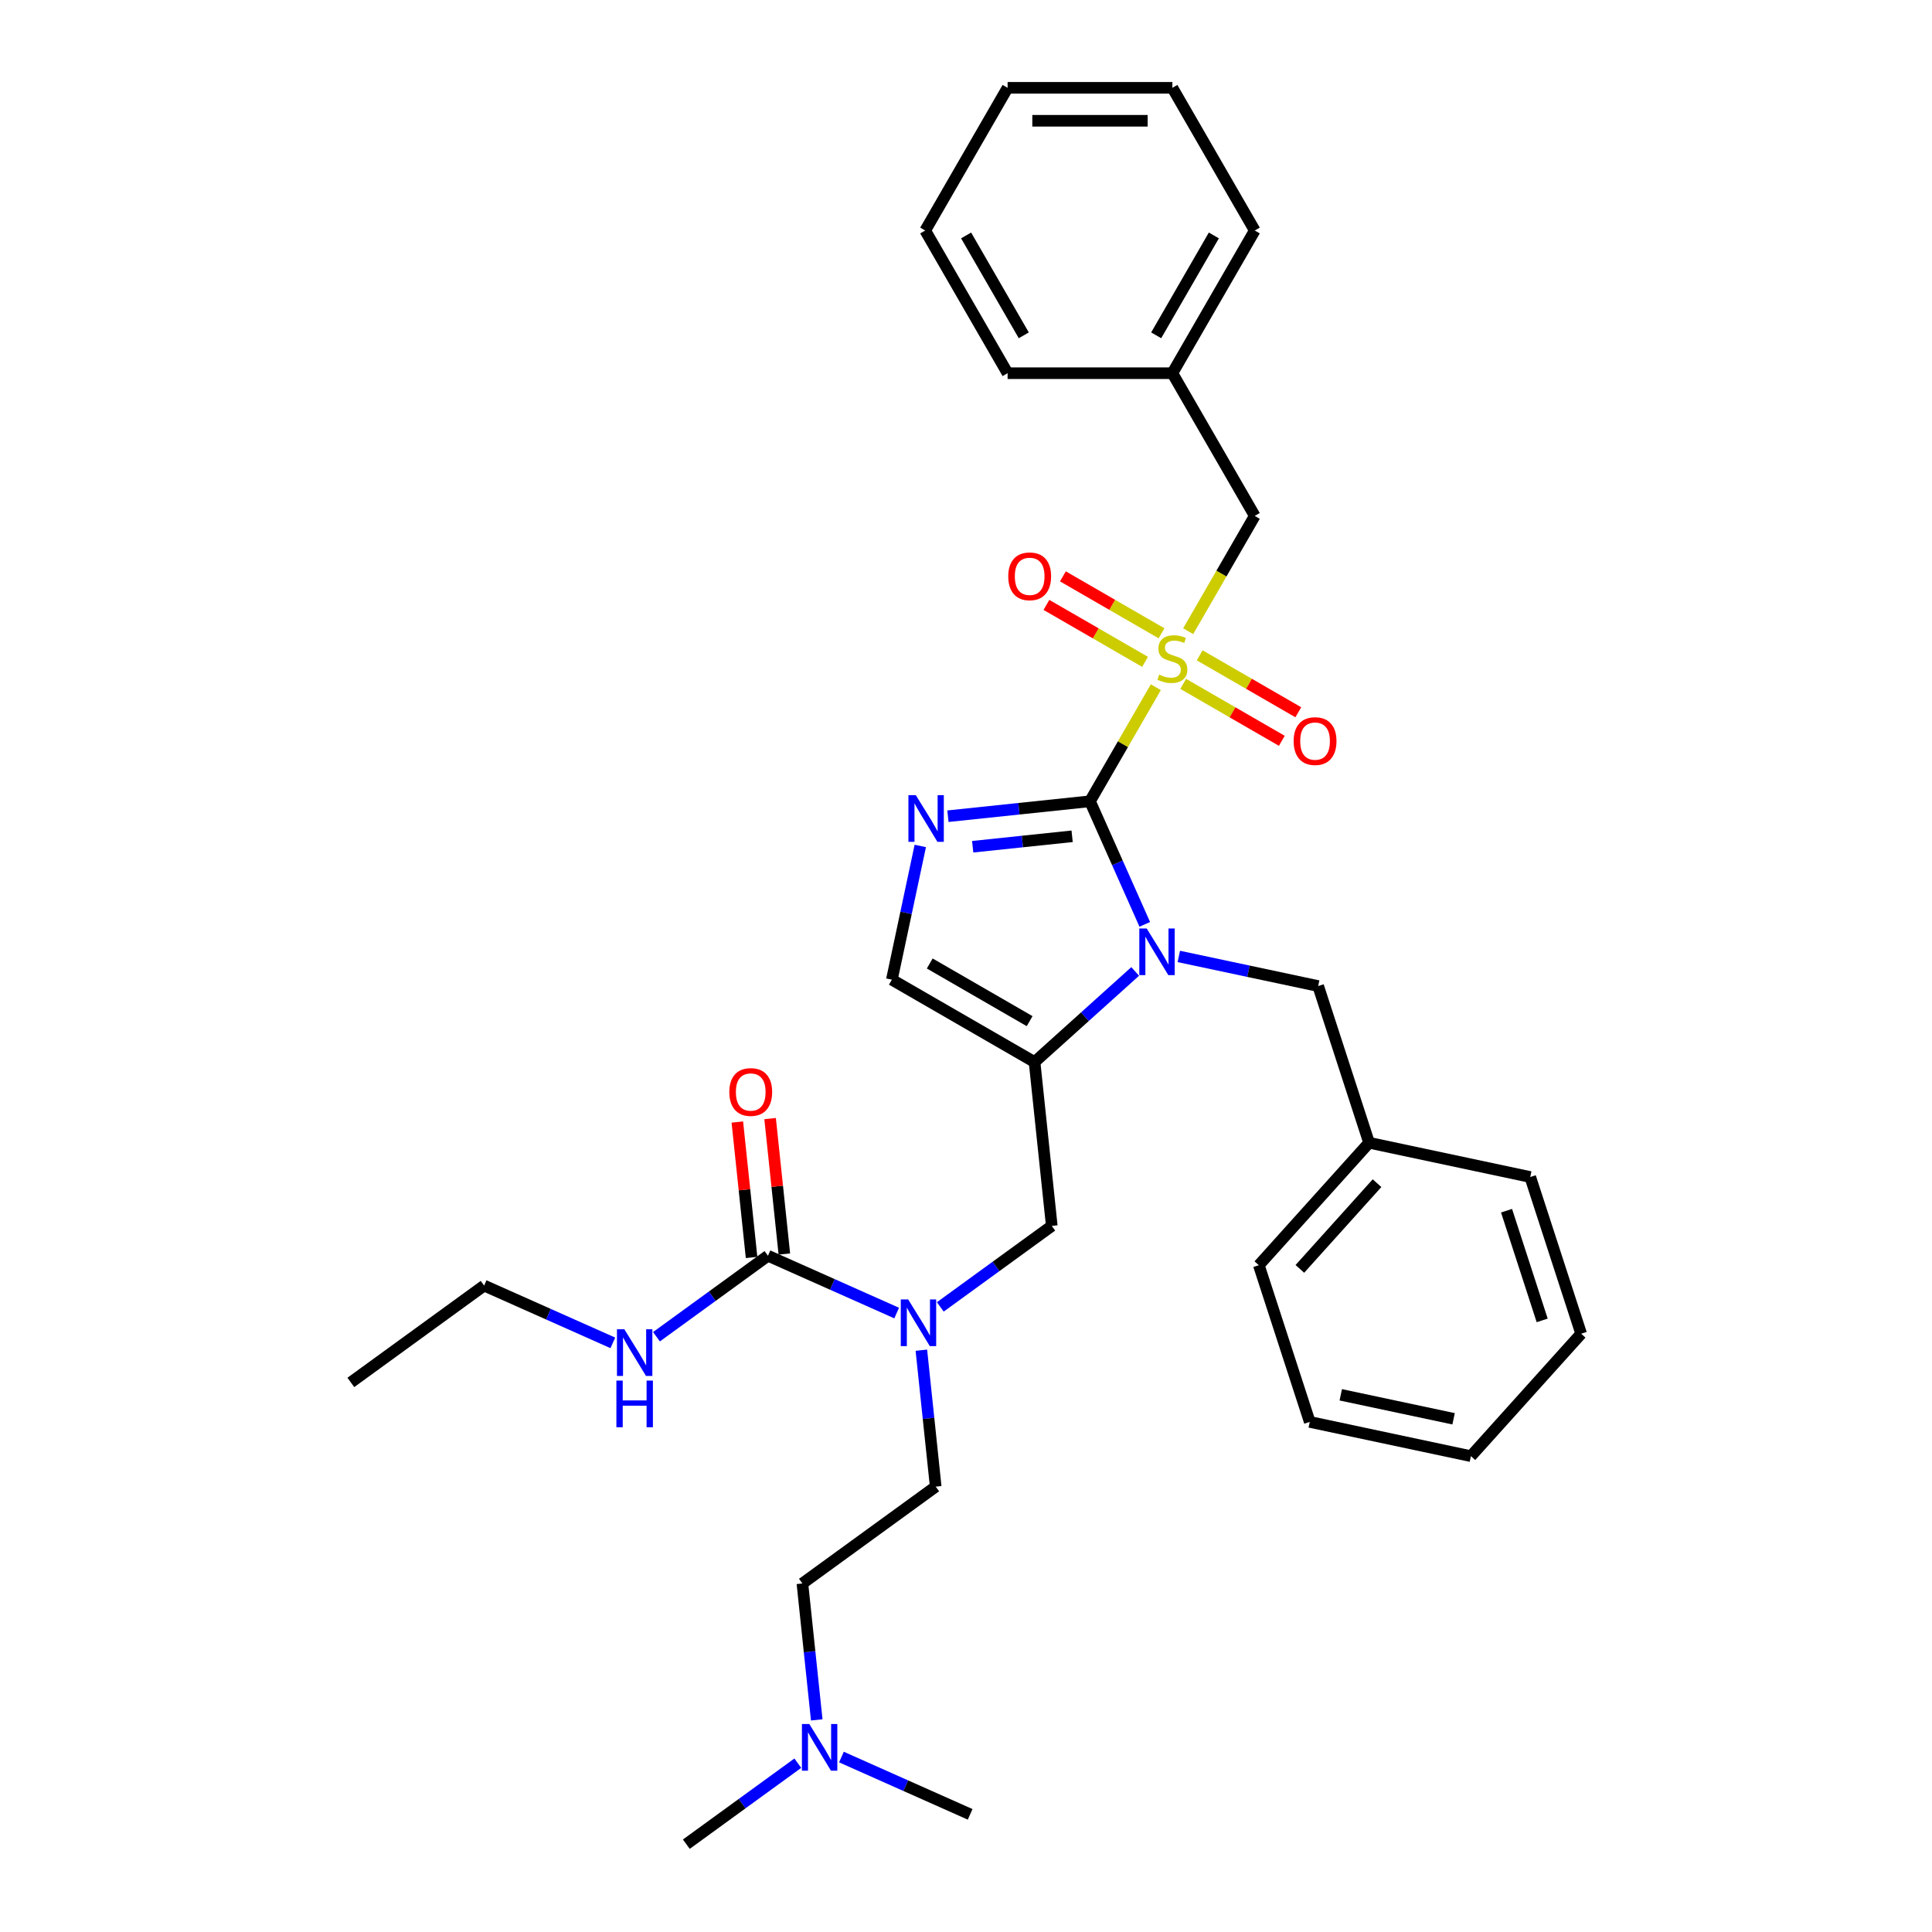 <?xml version='1.0' encoding='iso-8859-1'?>
<svg version='1.1' baseProfile='full'
              xmlns='http://www.w3.org/2000/svg'
                      xmlns:rdkit='http://www.rdkit.org/xml'
                      xmlns:xlink='http://www.w3.org/1999/xlink'
                  xml:space='preserve'
width='1000px' height='1000px' viewBox='0 0 1000 1000'>
<!-- END OF HEADER -->
<rect style='opacity:1.0;fill:#FFFFFF;stroke:none' width='1000' height='1000' x='0' y='0'> </rect>
<path class='bond-0' d='M 486.694,676.455 L 515.546,655.493' style='fill:none;fill-rule:evenodd;stroke:#0000FF;stroke-width:6px;stroke-linecap:butt;stroke-linejoin:miter;stroke-opacity:1' />
<path class='bond-0' d='M 515.546,655.493 L 544.398,634.53' style='fill:none;fill-rule:evenodd;stroke:#000000;stroke-width:6px;stroke-linecap:butt;stroke-linejoin:miter;stroke-opacity:1' />
<path class='bond-1' d='M 464.111,679.631 L 430.802,664.801' style='fill:none;fill-rule:evenodd;stroke:#0000FF;stroke-width:6px;stroke-linecap:butt;stroke-linejoin:miter;stroke-opacity:1' />
<path class='bond-1' d='M 430.802,664.801 L 397.493,649.971' style='fill:none;fill-rule:evenodd;stroke:#000000;stroke-width:6px;stroke-linecap:butt;stroke-linejoin:miter;stroke-opacity:1' />
<path class='bond-2' d='M 476.896,698.866 L 480.607,734.17' style='fill:none;fill-rule:evenodd;stroke:#0000FF;stroke-width:6px;stroke-linecap:butt;stroke-linejoin:miter;stroke-opacity:1' />
<path class='bond-2' d='M 480.607,734.17 L 484.317,769.474' style='fill:none;fill-rule:evenodd;stroke:#000000;stroke-width:6px;stroke-linecap:butt;stroke-linejoin:miter;stroke-opacity:1' />
<path class='bond-3' d='M 250.588,665.411 L 181.593,715.539' style='fill:none;fill-rule:evenodd;stroke:#000000;stroke-width:6px;stroke-linecap:butt;stroke-linejoin:miter;stroke-opacity:1' />
<path class='bond-4' d='M 250.588,665.411 L 283.897,680.241' style='fill:none;fill-rule:evenodd;stroke:#000000;stroke-width:6px;stroke-linecap:butt;stroke-linejoin:miter;stroke-opacity:1' />
<path class='bond-4' d='M 283.897,680.241 L 317.206,695.071' style='fill:none;fill-rule:evenodd;stroke:#0000FF;stroke-width:6px;stroke-linecap:butt;stroke-linejoin:miter;stroke-opacity:1' />
<path class='bond-5' d='M 397.493,649.971 L 368.641,670.933' style='fill:none;fill-rule:evenodd;stroke:#000000;stroke-width:6px;stroke-linecap:butt;stroke-linejoin:miter;stroke-opacity:1' />
<path class='bond-5' d='M 368.641,670.933 L 339.789,691.895' style='fill:none;fill-rule:evenodd;stroke:#0000FF;stroke-width:6px;stroke-linecap:butt;stroke-linejoin:miter;stroke-opacity:1' />
<path class='bond-6' d='M 405.975,649.079 L 402.291,614.031' style='fill:none;fill-rule:evenodd;stroke:#000000;stroke-width:6px;stroke-linecap:butt;stroke-linejoin:miter;stroke-opacity:1' />
<path class='bond-6' d='M 402.291,614.031 L 398.607,578.983' style='fill:none;fill-rule:evenodd;stroke:#FF0000;stroke-width:6px;stroke-linecap:butt;stroke-linejoin:miter;stroke-opacity:1' />
<path class='bond-6' d='M 389.012,650.862 L 385.328,615.814' style='fill:none;fill-rule:evenodd;stroke:#000000;stroke-width:6px;stroke-linecap:butt;stroke-linejoin:miter;stroke-opacity:1' />
<path class='bond-6' d='M 385.328,615.814 L 381.644,580.766' style='fill:none;fill-rule:evenodd;stroke:#FF0000;stroke-width:6px;stroke-linecap:butt;stroke-linejoin:miter;stroke-opacity:1' />
<path class='bond-7' d='M 422.743,890.209 L 419.033,854.906' style='fill:none;fill-rule:evenodd;stroke:#0000FF;stroke-width:6px;stroke-linecap:butt;stroke-linejoin:miter;stroke-opacity:1' />
<path class='bond-7' d='M 419.033,854.906 L 415.322,819.602' style='fill:none;fill-rule:evenodd;stroke:#000000;stroke-width:6px;stroke-linecap:butt;stroke-linejoin:miter;stroke-opacity:1' />
<path class='bond-8' d='M 412.945,912.621 L 384.093,933.583' style='fill:none;fill-rule:evenodd;stroke:#0000FF;stroke-width:6px;stroke-linecap:butt;stroke-linejoin:miter;stroke-opacity:1' />
<path class='bond-8' d='M 384.093,933.583 L 355.241,954.545' style='fill:none;fill-rule:evenodd;stroke:#000000;stroke-width:6px;stroke-linecap:butt;stroke-linejoin:miter;stroke-opacity:1' />
<path class='bond-9' d='M 435.528,909.445 L 468.837,924.275' style='fill:none;fill-rule:evenodd;stroke:#0000FF;stroke-width:6px;stroke-linecap:butt;stroke-linejoin:miter;stroke-opacity:1' />
<path class='bond-9' d='M 468.837,924.275 L 502.146,939.105' style='fill:none;fill-rule:evenodd;stroke:#000000;stroke-width:6px;stroke-linecap:butt;stroke-linejoin:miter;stroke-opacity:1' />
<path class='bond-10' d='M 415.322,819.602 L 484.317,769.474' style='fill:none;fill-rule:evenodd;stroke:#000000;stroke-width:6px;stroke-linecap:butt;stroke-linejoin:miter;stroke-opacity:1' />
<path class='bond-11' d='M 598.257,355.705 L 581.215,385.222' style='fill:none;fill-rule:evenodd;stroke:#CCCC00;stroke-width:6px;stroke-linecap:butt;stroke-linejoin:miter;stroke-opacity:1' />
<path class='bond-11' d='M 581.215,385.222 L 564.173,414.74' style='fill:none;fill-rule:evenodd;stroke:#000000;stroke-width:6px;stroke-linecap:butt;stroke-linejoin:miter;stroke-opacity:1' />
<path class='bond-12' d='M 614.998,326.709 L 632.227,296.867' style='fill:none;fill-rule:evenodd;stroke:#CCCC00;stroke-width:6px;stroke-linecap:butt;stroke-linejoin:miter;stroke-opacity:1' />
<path class='bond-12' d='M 632.227,296.867 L 649.456,267.026' style='fill:none;fill-rule:evenodd;stroke:#000000;stroke-width:6px;stroke-linecap:butt;stroke-linejoin:miter;stroke-opacity:1' />
<path class='bond-13' d='M 612.426,353.97 L 637.95,368.706' style='fill:none;fill-rule:evenodd;stroke:#CCCC00;stroke-width:6px;stroke-linecap:butt;stroke-linejoin:miter;stroke-opacity:1' />
<path class='bond-13' d='M 637.95,368.706 L 663.474,383.443' style='fill:none;fill-rule:evenodd;stroke:#FF0000;stroke-width:6px;stroke-linecap:butt;stroke-linejoin:miter;stroke-opacity:1' />
<path class='bond-13' d='M 620.955,339.199 L 646.478,353.935' style='fill:none;fill-rule:evenodd;stroke:#CCCC00;stroke-width:6px;stroke-linecap:butt;stroke-linejoin:miter;stroke-opacity:1' />
<path class='bond-13' d='M 646.478,353.935 L 672.002,368.671' style='fill:none;fill-rule:evenodd;stroke:#FF0000;stroke-width:6px;stroke-linecap:butt;stroke-linejoin:miter;stroke-opacity:1' />
<path class='bond-14' d='M 601.203,327.795 L 575.679,313.059' style='fill:none;fill-rule:evenodd;stroke:#CCCC00;stroke-width:6px;stroke-linecap:butt;stroke-linejoin:miter;stroke-opacity:1' />
<path class='bond-14' d='M 575.679,313.059 L 550.156,298.323' style='fill:none;fill-rule:evenodd;stroke:#FF0000;stroke-width:6px;stroke-linecap:butt;stroke-linejoin:miter;stroke-opacity:1' />
<path class='bond-14' d='M 592.675,342.567 L 567.151,327.831' style='fill:none;fill-rule:evenodd;stroke:#CCCC00;stroke-width:6px;stroke-linecap:butt;stroke-linejoin:miter;stroke-opacity:1' />
<path class='bond-14' d='M 567.151,327.831 L 541.627,313.094' style='fill:none;fill-rule:evenodd;stroke:#FF0000;stroke-width:6px;stroke-linecap:butt;stroke-linejoin:miter;stroke-opacity:1' />
<path class='bond-15' d='M 649.456,267.026 L 606.815,193.169' style='fill:none;fill-rule:evenodd;stroke:#000000;stroke-width:6px;stroke-linecap:butt;stroke-linejoin:miter;stroke-opacity:1' />
<path class='bond-16' d='M 606.815,193.169 L 649.456,119.312' style='fill:none;fill-rule:evenodd;stroke:#000000;stroke-width:6px;stroke-linecap:butt;stroke-linejoin:miter;stroke-opacity:1' />
<path class='bond-16' d='M 598.44,173.562 L 628.289,121.862' style='fill:none;fill-rule:evenodd;stroke:#000000;stroke-width:6px;stroke-linecap:butt;stroke-linejoin:miter;stroke-opacity:1' />
<path class='bond-17' d='M 606.815,193.169 L 521.532,193.169' style='fill:none;fill-rule:evenodd;stroke:#000000;stroke-width:6px;stroke-linecap:butt;stroke-linejoin:miter;stroke-opacity:1' />
<path class='bond-18' d='M 649.456,119.312 L 606.815,45.455' style='fill:none;fill-rule:evenodd;stroke:#000000;stroke-width:6px;stroke-linecap:butt;stroke-linejoin:miter;stroke-opacity:1' />
<path class='bond-19' d='M 587.57,502.816 L 561.527,526.266' style='fill:none;fill-rule:evenodd;stroke:#0000FF;stroke-width:6px;stroke-linecap:butt;stroke-linejoin:miter;stroke-opacity:1' />
<path class='bond-19' d='M 561.527,526.266 L 535.484,549.715' style='fill:none;fill-rule:evenodd;stroke:#000000;stroke-width:6px;stroke-linecap:butt;stroke-linejoin:miter;stroke-opacity:1' />
<path class='bond-20' d='M 592.535,478.441 L 578.354,446.591' style='fill:none;fill-rule:evenodd;stroke:#0000FF;stroke-width:6px;stroke-linecap:butt;stroke-linejoin:miter;stroke-opacity:1' />
<path class='bond-20' d='M 578.354,446.591 L 564.173,414.74' style='fill:none;fill-rule:evenodd;stroke:#000000;stroke-width:6px;stroke-linecap:butt;stroke-linejoin:miter;stroke-opacity:1' />
<path class='bond-21' d='M 610.152,495.05 L 646.216,502.715' style='fill:none;fill-rule:evenodd;stroke:#0000FF;stroke-width:6px;stroke-linecap:butt;stroke-linejoin:miter;stroke-opacity:1' />
<path class='bond-21' d='M 646.216,502.715 L 682.28,510.381' style='fill:none;fill-rule:evenodd;stroke:#000000;stroke-width:6px;stroke-linecap:butt;stroke-linejoin:miter;stroke-opacity:1' />
<path class='bond-22' d='M 535.484,549.715 L 461.627,507.073' style='fill:none;fill-rule:evenodd;stroke:#000000;stroke-width:6px;stroke-linecap:butt;stroke-linejoin:miter;stroke-opacity:1' />
<path class='bond-22' d='M 532.933,528.547 L 481.233,498.698' style='fill:none;fill-rule:evenodd;stroke:#000000;stroke-width:6px;stroke-linecap:butt;stroke-linejoin:miter;stroke-opacity:1' />
<path class='bond-23' d='M 535.484,549.715 L 544.398,634.53' style='fill:none;fill-rule:evenodd;stroke:#000000;stroke-width:6px;stroke-linecap:butt;stroke-linejoin:miter;stroke-opacity:1' />
<path class='bond-24' d='M 461.627,507.073 L 468.982,472.468' style='fill:none;fill-rule:evenodd;stroke:#000000;stroke-width:6px;stroke-linecap:butt;stroke-linejoin:miter;stroke-opacity:1' />
<path class='bond-24' d='M 468.982,472.468 L 476.338,437.862' style='fill:none;fill-rule:evenodd;stroke:#0000FF;stroke-width:6px;stroke-linecap:butt;stroke-linejoin:miter;stroke-opacity:1' />
<path class='bond-25' d='M 490.649,422.468 L 527.411,418.604' style='fill:none;fill-rule:evenodd;stroke:#0000FF;stroke-width:6px;stroke-linecap:butt;stroke-linejoin:miter;stroke-opacity:1' />
<path class='bond-25' d='M 527.411,418.604 L 564.173,414.74' style='fill:none;fill-rule:evenodd;stroke:#000000;stroke-width:6px;stroke-linecap:butt;stroke-linejoin:miter;stroke-opacity:1' />
<path class='bond-25' d='M 503.461,438.271 L 529.194,435.567' style='fill:none;fill-rule:evenodd;stroke:#0000FF;stroke-width:6px;stroke-linecap:butt;stroke-linejoin:miter;stroke-opacity:1' />
<path class='bond-25' d='M 529.194,435.567 L 554.928,432.862' style='fill:none;fill-rule:evenodd;stroke:#000000;stroke-width:6px;stroke-linecap:butt;stroke-linejoin:miter;stroke-opacity:1' />
<path class='bond-26' d='M 708.634,591.49 L 682.28,510.381' style='fill:none;fill-rule:evenodd;stroke:#000000;stroke-width:6px;stroke-linecap:butt;stroke-linejoin:miter;stroke-opacity:1' />
<path class='bond-27' d='M 708.634,591.49 L 651.569,654.867' style='fill:none;fill-rule:evenodd;stroke:#000000;stroke-width:6px;stroke-linecap:butt;stroke-linejoin:miter;stroke-opacity:1' />
<path class='bond-27' d='M 712.75,612.409 L 672.804,656.773' style='fill:none;fill-rule:evenodd;stroke:#000000;stroke-width:6px;stroke-linecap:butt;stroke-linejoin:miter;stroke-opacity:1' />
<path class='bond-28' d='M 708.634,591.49 L 792.053,609.221' style='fill:none;fill-rule:evenodd;stroke:#000000;stroke-width:6px;stroke-linecap:butt;stroke-linejoin:miter;stroke-opacity:1' />
<path class='bond-29' d='M 651.569,654.867 L 677.923,735.976' style='fill:none;fill-rule:evenodd;stroke:#000000;stroke-width:6px;stroke-linecap:butt;stroke-linejoin:miter;stroke-opacity:1' />
<path class='bond-30' d='M 792.053,609.221 L 818.407,690.33' style='fill:none;fill-rule:evenodd;stroke:#000000;stroke-width:6px;stroke-linecap:butt;stroke-linejoin:miter;stroke-opacity:1' />
<path class='bond-30' d='M 779.784,626.658 L 798.232,683.434' style='fill:none;fill-rule:evenodd;stroke:#000000;stroke-width:6px;stroke-linecap:butt;stroke-linejoin:miter;stroke-opacity:1' />
<path class='bond-31' d='M 677.923,735.976 L 761.342,753.707' style='fill:none;fill-rule:evenodd;stroke:#000000;stroke-width:6px;stroke-linecap:butt;stroke-linejoin:miter;stroke-opacity:1' />
<path class='bond-31' d='M 693.982,721.952 L 752.375,734.363' style='fill:none;fill-rule:evenodd;stroke:#000000;stroke-width:6px;stroke-linecap:butt;stroke-linejoin:miter;stroke-opacity:1' />
<path class='bond-32' d='M 818.407,690.33 L 761.342,753.707' style='fill:none;fill-rule:evenodd;stroke:#000000;stroke-width:6px;stroke-linecap:butt;stroke-linejoin:miter;stroke-opacity:1' />
<path class='bond-33' d='M 521.532,193.169 L 478.891,119.312' style='fill:none;fill-rule:evenodd;stroke:#000000;stroke-width:6px;stroke-linecap:butt;stroke-linejoin:miter;stroke-opacity:1' />
<path class='bond-33' d='M 529.907,173.562 L 500.058,121.862' style='fill:none;fill-rule:evenodd;stroke:#000000;stroke-width:6px;stroke-linecap:butt;stroke-linejoin:miter;stroke-opacity:1' />
<path class='bond-34' d='M 606.815,45.455 L 521.532,45.455' style='fill:none;fill-rule:evenodd;stroke:#000000;stroke-width:6px;stroke-linecap:butt;stroke-linejoin:miter;stroke-opacity:1' />
<path class='bond-34' d='M 594.022,62.511 L 534.324,62.511' style='fill:none;fill-rule:evenodd;stroke:#000000;stroke-width:6px;stroke-linecap:butt;stroke-linejoin:miter;stroke-opacity:1' />
<path class='bond-35' d='M 478.891,119.312 L 521.532,45.455' style='fill:none;fill-rule:evenodd;stroke:#000000;stroke-width:6px;stroke-linecap:butt;stroke-linejoin:miter;stroke-opacity:1' />
<path  class='atom-0' d='M 470.064 672.582
L 477.978 685.375
Q 478.763 686.637, 480.025 688.922
Q 481.287 691.208, 481.356 691.345
L 481.356 672.582
L 484.562 672.582
L 484.562 696.734
L 481.253 696.734
L 472.759 682.748
Q 471.77 681.111, 470.712 679.234
Q 469.689 677.358, 469.382 676.778
L 469.382 696.734
L 466.243 696.734
L 466.243 672.582
L 470.064 672.582
' fill='#0000FF'/>
<path  class='atom-3' d='M 323.159 688.023
L 331.073 700.815
Q 331.858 702.077, 333.12 704.363
Q 334.382 706.648, 334.451 706.785
L 334.451 688.023
L 337.657 688.023
L 337.657 712.175
L 334.348 712.175
L 325.854 698.188
Q 324.865 696.551, 323.807 694.675
Q 322.784 692.798, 322.477 692.219
L 322.477 712.175
L 319.339 712.175
L 319.339 688.023
L 323.159 688.023
' fill='#0000FF'/>
<path  class='atom-3' d='M 319.049 714.59
L 322.323 714.59
L 322.323 724.858
L 334.672 724.858
L 334.672 714.59
L 337.947 714.59
L 337.947 738.742
L 334.672 738.742
L 334.672 727.587
L 322.323 727.587
L 322.323 738.742
L 319.049 738.742
L 319.049 714.59
' fill='#0000FF'/>
<path  class='atom-4' d='M 377.492 565.223
Q 377.492 559.424, 380.357 556.183
Q 383.223 552.943, 388.579 552.943
Q 393.934 552.943, 396.8 556.183
Q 399.665 559.424, 399.665 565.223
Q 399.665 571.091, 396.766 574.434
Q 393.866 577.743, 388.579 577.743
Q 383.257 577.743, 380.357 574.434
Q 377.492 571.125, 377.492 565.223
M 388.579 575.014
Q 392.263 575.014, 394.241 572.558
Q 396.254 570.067, 396.254 565.223
Q 396.254 560.482, 394.241 558.094
Q 392.263 555.672, 388.579 555.672
Q 384.894 555.672, 382.882 558.06
Q 380.903 560.448, 380.903 565.223
Q 380.903 570.102, 382.882 572.558
Q 384.894 575.014, 388.579 575.014
' fill='#FF0000'/>
<path  class='atom-6' d='M 418.898 892.341
L 426.812 905.134
Q 427.597 906.396, 428.859 908.682
Q 430.121 910.967, 430.189 911.104
L 430.189 892.341
L 433.396 892.341
L 433.396 916.494
L 430.087 916.494
L 421.593 902.507
Q 420.604 900.87, 419.546 898.994
Q 418.523 897.117, 418.216 896.537
L 418.216 916.494
L 415.077 916.494
L 415.077 892.341
L 418.898 892.341
' fill='#0000FF'/>
<path  class='atom-8' d='M 599.992 349.172
Q 600.265 349.275, 601.391 349.752
Q 602.517 350.23, 603.745 350.537
Q 605.007 350.81, 606.235 350.81
Q 608.52 350.81, 609.851 349.718
Q 611.181 348.592, 611.181 346.648
Q 611.181 345.317, 610.499 344.499
Q 609.851 343.68, 608.827 343.237
Q 607.804 342.793, 606.098 342.281
Q 603.949 341.633, 602.653 341.019
Q 601.391 340.405, 600.47 339.109
Q 599.583 337.813, 599.583 335.629
Q 599.583 332.593, 601.63 330.717
Q 603.71 328.841, 607.804 328.841
Q 610.601 328.841, 613.774 330.171
L 612.989 332.798
Q 610.09 331.604, 607.906 331.604
Q 605.553 331.604, 604.256 332.593
Q 602.96 333.548, 602.994 335.22
Q 602.994 336.516, 603.642 337.301
Q 604.325 338.085, 605.28 338.529
Q 606.269 338.972, 607.906 339.484
Q 610.09 340.166, 611.386 340.849
Q 612.682 341.531, 613.603 342.93
Q 614.558 344.294, 614.558 346.648
Q 614.558 349.991, 612.307 351.799
Q 610.09 353.573, 606.371 353.573
Q 604.222 353.573, 602.585 353.095
Q 600.981 352.652, 599.071 351.867
L 599.992 349.172
' fill='#CCCC00'/>
<path  class='atom-10' d='M 669.585 383.592
Q 669.585 377.793, 672.451 374.552
Q 675.316 371.312, 680.672 371.312
Q 686.028 371.312, 688.893 374.552
Q 691.759 377.793, 691.759 383.592
Q 691.759 389.46, 688.859 392.803
Q 685.959 396.112, 680.672 396.112
Q 675.35 396.112, 672.451 392.803
Q 669.585 389.494, 669.585 383.592
M 680.672 393.383
Q 684.356 393.383, 686.335 390.927
Q 688.347 388.436, 688.347 383.592
Q 688.347 378.851, 686.335 376.463
Q 684.356 374.041, 680.672 374.041
Q 676.988 374.041, 674.975 376.429
Q 672.996 378.817, 672.996 383.592
Q 672.996 388.471, 674.975 390.927
Q 676.988 393.383, 680.672 393.383
' fill='#FF0000'/>
<path  class='atom-11' d='M 521.871 298.31
Q 521.871 292.51, 524.736 289.27
Q 527.602 286.029, 532.958 286.029
Q 538.313 286.029, 541.179 289.27
Q 544.045 292.51, 544.045 298.31
Q 544.045 304.177, 541.145 307.52
Q 538.245 310.829, 532.958 310.829
Q 527.636 310.829, 524.736 307.52
Q 521.871 304.211, 521.871 298.31
M 532.958 308.1
Q 536.642 308.1, 538.621 305.644
Q 540.633 303.154, 540.633 298.31
Q 540.633 293.568, 538.621 291.18
Q 536.642 288.758, 532.958 288.758
Q 529.274 288.758, 527.261 291.146
Q 525.282 293.534, 525.282 298.31
Q 525.282 303.188, 527.261 305.644
Q 529.274 308.1, 532.958 308.1
' fill='#FF0000'/>
<path  class='atom-14' d='M 593.522 480.573
L 601.437 493.366
Q 602.221 494.628, 603.483 496.914
Q 604.746 499.199, 604.814 499.336
L 604.814 480.573
L 608.02 480.573
L 608.02 504.726
L 604.711 504.726
L 596.217 490.739
Q 595.228 489.102, 594.17 487.226
Q 593.147 485.349, 592.84 484.769
L 592.84 504.726
L 589.702 504.726
L 589.702 480.573
L 593.522 480.573
' fill='#0000FF'/>
<path  class='atom-17' d='M 474.019 411.578
L 481.933 424.371
Q 482.718 425.633, 483.98 427.918
Q 485.242 430.204, 485.311 430.34
L 485.311 411.578
L 488.517 411.578
L 488.517 435.73
L 485.208 435.73
L 476.714 421.744
Q 475.725 420.107, 474.667 418.23
Q 473.644 416.354, 473.337 415.774
L 473.337 435.73
L 470.198 435.73
L 470.198 411.578
L 474.019 411.578
' fill='#0000FF'/>
</svg>
